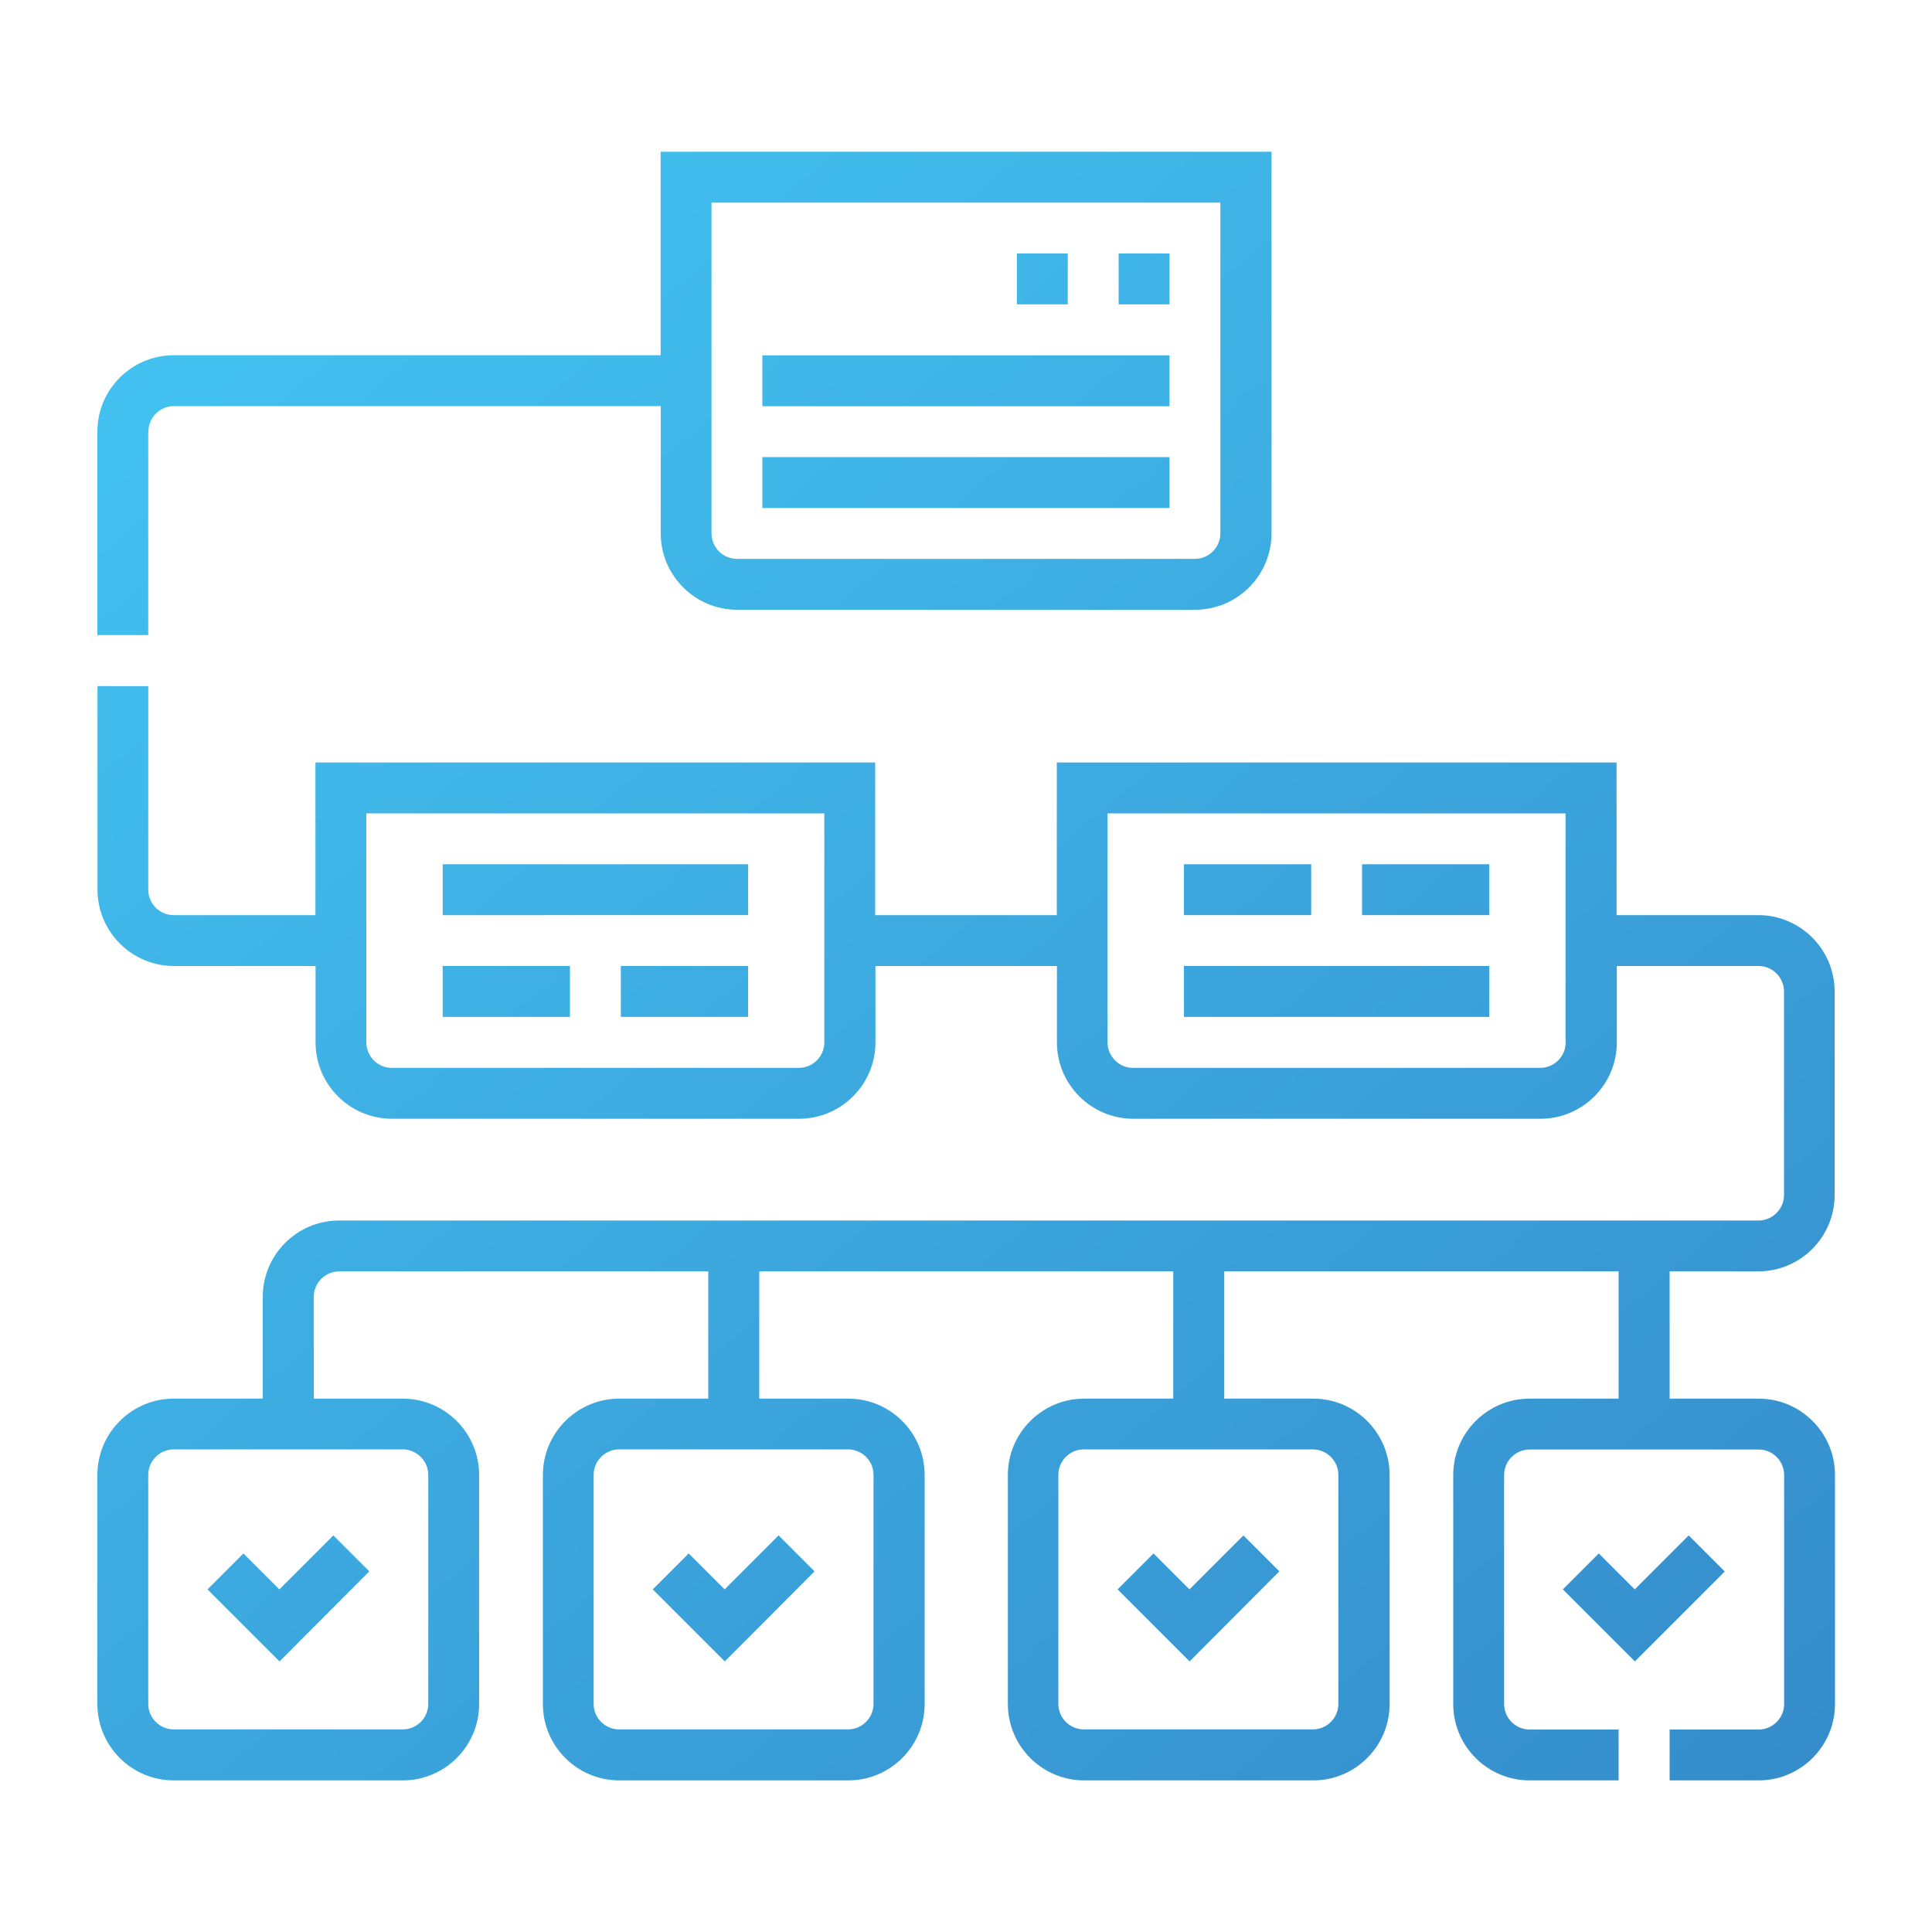 <?xml version="1.0" encoding="utf-8"?>
<!-- Generator: Adobe Illustrator 27.4.1, SVG Export Plug-In . SVG Version: 6.00 Build 0)  -->
<svg version="1.1" id="Layer_1" xmlns="http://www.w3.org/2000/svg" xmlns:xlink="http://www.w3.org/1999/xlink" x="0px" y="0px"
	 viewBox="0 0 150 150" style="enable-background:new 0 0 150 150;" xml:space="preserve">
<style type="text/css">
	.st0{fill:#243C83;}
	.st1{fill:url(#SVGID_1_);}
	.st2{fill:url(#SVGID_00000065039247458616418200000004575351172510801031_);}
	.st3{fill:url(#SVGID_00000021811181050579297080000009557288378728387232_);}
	.st4{fill:url(#SVGID_00000007419095660126212450000005691606873058834581_);}
	.st5{fill:url(#SVGID_00000003091775564799734310000017355520950226772911_);}
	.st6{fill:url(#SVGID_00000067956224256576011940000017684454927393171133_);}
	.st7{fill:url(#SVGID_00000106847828419535659360000012475103259711922595_);}
	.st8{fill:url(#SVGID_00000129885685927794317810000013171853832913253283_);}
	.st9{fill:url(#SVGID_00000073720127412698501200000007355922757816681357_);}
	.st10{fill:url(#SVGID_00000160876615217291560920000016870097203632475527_);}
	.st11{fill:url(#SVGID_00000179607304632504691420000016878405967941379494_);}
	.st12{fill:url(#SVGID_00000016761246133015553530000017213756770409978541_);}
	.st13{fill:url(#SVGID_00000024709195746826939540000005274489202676161942_);}
	.st14{fill:url(#SVGID_00000090990881264983165360000018253296955019902909_);}
	.st15{fill:url(#SVGID_00000022550855028063824980000003151163585623103657_);}
	.st16{fill:url(#SVGID_00000052087317898857075100000004429161175266523830_);}
	.st17{fill:url(#SVGID_00000059296896766982306930000008465920435066252423_);}
	.st18{fill:url(#SVGID_00000143610306957532684950000000203107457751867552_);}
	.st19{fill:url(#SVGID_00000064348988420169181700000011698495958567384255_);}
	.st20{fill:url(#SVGID_00000169528933771069300390000008385229671288935565_);}
	.st21{fill:url(#SVGID_00000054975832719542989420000011279225674089122492_);}
	.st22{fill:url(#SVGID_00000042702539607557075750000003287065882627694725_);}
	.st23{fill:url(#SVGID_00000152247650995911535400000016837561831109482406_);}
	.st24{fill:url(#SVGID_00000130640401913969110920000014559090785320912529_);}
	.st25{fill:url(#SVGID_00000031178202583591148580000004849159585240652677_);}
	.st26{fill:url(#SVGID_00000165922462192754924030000009708374220529444759_);}
	.st27{fill:url(#SVGID_00000141414643252600910590000001773768974175805578_);}
	.st28{fill:url(#SVGID_00000174594005569411821890000007944983943547583109_);}
	.st29{fill:url(#SVGID_00000009562129863202759370000002237580643412473746_);}
	.st30{fill:url(#SVGID_00000014609636109859282310000005444704749006962100_);}
	.st31{fill:url(#SVGID_00000155866889564532740650000000052696821623781792_);}
	.st32{fill:url(#SVGID_00000145048601584174913310000016571664719816784539_);}
	.st33{fill:url(#SVGID_00000017484879875275227380000005320267194979930007_);}
	.st34{fill:url(#SVGID_00000093148092527362280020000011108877984334694575_);}
	.st35{fill:url(#SVGID_00000095336998775286694390000000846494838165015184_);}
	.st36{fill:url(#SVGID_00000157300919374078666940000002205162533174888354_);}
	.st37{fill:url(#SVGID_00000109028252033020314980000011283543913829238165_);}
	.st38{fill:url(#SVGID_00000173132758122460418210000007196179662004187571_);}
	.st39{fill:url(#SVGID_00000017480905263890929370000010993454814247161504_);}
	.st40{fill:url(#SVGID_00000024680753638420148920000008641137918885129387_);}
	.st41{fill:url(#SVGID_00000000902934637544359320000001698547369388514203_);}
	.st42{fill:url(#SVGID_00000104665769173539225520000015559938696729052083_);}
	.st43{fill:url(#SVGID_00000093174501260323910460000017598274573571116718_);}
	.st44{fill:url(#SVGID_00000111892707731273730790000017769396701080789181_);}
	.st45{fill:url(#SVGID_00000145772410167883973730000006770040769523484049_);}
	.st46{fill:url(#SVGID_00000109750385173668073490000015530827364531589543_);}
	.st47{fill:url(#SVGID_00000125580962186746423440000011563775931305424302_);}
	.st48{fill:url(#SVGID_00000158006778366178551160000003216173141351899309_);}
	.st49{fill:url(#SVGID_00000088847538433870333060000012966577630715730581_);}
	.st50{fill:url(#SVGID_00000095309538720883906170000017540802365880728495_);}
	.st51{fill:url(#SVGID_00000080194181596521840860000016602612799988131978_);}
	.st52{fill:url(#SVGID_00000092418239747537595410000012489802302249424015_);}
	.st53{fill:url(#SVGID_00000067933969610739766200000012424523024590650760_);}
	.st54{fill:url(#SVGID_00000049206841718682244860000017575209786843525506_);}
	.st55{fill:url(#SVGID_00000023266054464176895070000008392322816621322897_);}
	.st56{fill:url(#SVGID_00000021807027796313358220000001896974663707523237_);}
	.st57{fill:url(#SVGID_00000130619762386587663140000007234824570383810987_);}
	.st58{fill:url(#SVGID_00000027604029313746327880000004538836896306660490_);}
	.st59{fill:url(#SVGID_00000177470875163036286380000011966663681710705823_);}
	.st60{fill:url(#SVGID_00000038384552866182125620000001829097278544105360_);}
	.st61{fill:url(#SVGID_00000074413254606123478000000018328804260249588120_);}
	.st62{fill:url(#SVGID_00000127751051959367259480000017831771591311638661_);}
	.st63{fill:url(#SVGID_00000149358560372805529620000005411873134153296515_);}
	.st64{fill:url(#SVGID_00000076561697825415776100000003180226954991635343_);}
	.st65{fill:url(#SVGID_00000130639529616333536880000005944487461972840346_);}
	.st66{fill:url(#SVGID_00000050655550532377208950000008400974432173789062_);}
	.st67{fill:url(#SVGID_00000057847678157963285430000008883054626008240019_);}
	.st68{fill:url(#SVGID_00000156566380924353757090000010536341900514313636_);}
	.st69{fill:url(#SVGID_00000080204738788475937890000009044383024474833847_);}
	.st70{fill:url(#SVGID_00000049935045569647959100000005389618639427190930_);}
	.st71{fill:url(#SVGID_00000158025536630514341400000010899745815941534337_);}
	.st72{fill:url(#SVGID_00000127758808411393246500000009601917584650271422_);}
	.st73{fill:url(#SVGID_00000004533429531312526780000004571064959215264159_);}
	.st74{fill:url(#SVGID_00000079481204675443078480000007971821514323372988_);}
	.st75{fill:url(#SVGID_00000058575248046515686890000008180870466417710244_);}
	.st76{fill:url(#SVGID_00000013911176610011505480000001456377948322178714_);}
	.st77{fill:url(#SVGID_00000059287187256366916330000014338732253753934249_);}
	.st78{fill:url(#SVGID_00000062194072901687880150000004511489894752833945_);}
	.st79{fill:url(#SVGID_00000180343313225674117060000014362622191776244415_);}
	.st80{fill:url(#SVGID_00000054984667404508578530000011830149389551069827_);}
	.st81{fill:url(#SVGID_00000065069355454460923330000007810415765935372463_);}
	.st82{fill:url(#SVGID_00000067929871108068076120000000709960849142993312_);}
	.st83{fill:url(#SVGID_00000142160158272600135600000008093366963411918214_);}
	.st84{fill-rule:evenodd;clip-rule:evenodd;fill:url(#SVGID_00000089562514722436387810000002092404499613543608_);}
	.st85{fill:url(#SVGID_00000138555330656793073620000002149359505304871866_);}
	.st86{fill:url(#SVGID_00000168078467327149414590000000564675802158531975_);}
	.st87{fill:url(#SVGID_00000036962013768486982290000017733385348853839515_);}
	.st88{fill:url(#SVGID_00000134232508735023708850000000846586241596250519_);}
	.st89{fill:url(#SVGID_00000171692882595188294680000005981717102073882043_);}
	.st90{fill:url(#SVGID_00000147939847255027676570000015888771374515674772_);}
	.st91{fill:url(#SVGID_00000126309967464585009650000005222932277458882974_);}
	.st92{fill:url(#SVGID_00000116930381004218760510000001264598129407405972_);}
	.st93{fill:url(#SVGID_00000103241417719833878590000014465903188197330317_);}
	.st94{fill:url(#SVGID_00000066507574745189511990000004240116957215671179_);}
	.st95{fill:url(#SVGID_00000112633886483221938730000016299634618694745764_);}
	.st96{fill:url(#SVGID_00000111912577591603321940000010023446956787849893_);}
	.st97{fill:url(#SVGID_00000047058246429800012420000003452853789473849227_);}
	.st98{fill:url(#SVGID_00000098215372314320249660000007182943402763635377_);}
	.st99{fill:url(#SVGID_00000178206450762356706590000018266762147309754001_);}
	.st100{fill:url(#SVGID_00000124126782156728547410000008914198396641321101_);}
	.st101{fill:url(#SVGID_00000163769232104675632080000011100024967429541295_);}
	.st102{fill:url(#SVGID_00000077314179141695516100000001678641389498675074_);}
	.st103{fill:url(#SVGID_00000079469503367376715870000011438069542536568204_);}
	.st104{fill:url(#SVGID_00000044176826721674689150000002620742832418621095_);}
	.st105{fill:url(#SVGID_00000021093669659616397360000015783740258570324912_);}
	.st106{fill:url(#SVGID_00000140720425051151230270000002807373389415379890_);}
	.st107{fill:url(#SVGID_00000026850393404646889930000015218493090332322961_);}
	.st108{fill:url(#SVGID_00000015348012886394959300000002871155515951478926_);}
	.st109{fill:url(#SVGID_00000018227666142923345570000013677956187038616479_);}
	.st110{fill:url(#SVGID_00000134213422333191532320000002010409159892254357_);}
	.st111{fill:url(#SVGID_00000018951280653261445540000003221177407858612365_);}
</style>
<g>
	<linearGradient id="SVGID_1_" gradientUnits="userSpaceOnUse" x1="41.41" y1="-25.061" x2="165.012" y2="121.072">
		<stop  offset="0" style="stop-color:#44C8F5"/>
		<stop  offset="1" style="stop-color:#358CCB"/>
	</linearGradient>
	<path class="st1" d="M78.95,19.68h3.95v3.95h-3.95V19.68z"/>
	
		<linearGradient id="SVGID_00000047029575261197997540000013709775859269542551_" gradientUnits="userSpaceOnUse" x1="46.017" y1="-28.958" x2="169.619" y2="117.176">
		<stop  offset="0" style="stop-color:#44C8F5"/>
		<stop  offset="1" style="stop-color:#358CCB"/>
	</linearGradient>
	<path style="fill:url(#SVGID_00000047029575261197997540000013709775859269542551_);" d="M86.85,19.68h3.95v3.95h-3.95V19.68z"/>
	
		<linearGradient id="SVGID_00000114772345642801477400000015039287920153816247_" gradientUnits="userSpaceOnUse" x1="34.059" y1="-18.843" x2="157.661" y2="127.29">
		<stop  offset="0" style="stop-color:#44C8F5"/>
		<stop  offset="1" style="stop-color:#358CCB"/>
	</linearGradient>
	<path style="fill:url(#SVGID_00000114772345642801477400000015039287920153816247_);" d="M59.19,27.59h31.61v3.95H59.19
		L59.19,27.59z"/>
	
		<linearGradient id="SVGID_00000111884232764044900740000017442310508028381370_" gradientUnits="userSpaceOnUse" x1="30.162" y1="-15.548" x2="153.764" y2="130.586">
		<stop  offset="0" style="stop-color:#44C8F5"/>
		<stop  offset="1" style="stop-color:#358CCB"/>
	</linearGradient>
	<path style="fill:url(#SVGID_00000111884232764044900740000017442310508028381370_);" d="M59.19,35.49h31.61v3.95H59.19
		L59.19,35.49z"/>
	
		<linearGradient id="SVGID_00000121964655519514535170000013570064613362733739_" gradientUnits="userSpaceOnUse" x1="20.826" y1="-7.651" x2="144.428" y2="138.482">
		<stop  offset="0" style="stop-color:#44C8F5"/>
		<stop  offset="1" style="stop-color:#358CCB"/>
	</linearGradient>
	<path style="fill:url(#SVGID_00000121964655519514535170000013570064613362733739_);" d="M11.52,33.51c0-1.09,0.89-1.98,1.98-1.98
		h37.8v9.88c0,3.27,2.66,5.93,5.93,5.93h35.56c3.27,0,5.93-2.66,5.93-5.93V11.78H51.29v15.8h-37.8c-3.27,0-5.93,2.66-5.93,5.93v15.8
		h3.95V33.51z M55.24,15.73h39.51v25.68c0,1.09-0.89,1.98-1.98,1.98H57.22c-1.09,0-1.98-0.89-1.98-1.98V15.73z"/>
	
		<linearGradient id="SVGID_00000042721219662566677200000014894992794918712448_" gradientUnits="userSpaceOnUse" x1="-2.957" y1="12.466" x2="120.644" y2="158.599">
		<stop  offset="0" style="stop-color:#44C8F5"/>
		<stop  offset="1" style="stop-color:#358CCB"/>
	</linearGradient>
	<path style="fill:url(#SVGID_00000042721219662566677200000014894992794918712448_);" d="M136.51,98.71c3.27,0,5.93-2.66,5.93-5.93
		v-15.8c0-3.27-2.66-5.93-5.93-5.93h-11V59.2H82.05v11.85H67.95V59.2H24.49v11.85h-11c-1.09,0-1.98-0.89-1.98-1.98v-15.8H7.57v15.8
		c0,3.27,2.66,5.93,5.93,5.93h11v5.93c0,3.27,2.66,5.93,5.93,5.93h31.61c3.27,0,5.93-2.66,5.93-5.93V75h14.09v5.93
		c0,3.27,2.66,5.93,5.93,5.93h31.61c3.27,0,5.93-2.66,5.93-5.93V75h11c1.09,0,1.98,0.89,1.98,1.98v15.8c0,1.09-0.89,1.98-1.98,1.98
		H26.33c-3.27,0-5.93,2.66-5.93,5.93v7.9h-6.91c-3.27,0-5.93,2.66-5.93,5.93v17.78c0,3.27,2.66,5.93,5.93,5.93h17.78
		c3.27,0,5.93-2.66,5.93-5.93v-17.78c0-3.27-2.66-5.93-5.93-5.93h-6.91v-7.9c0-1.09,0.89-1.98,1.98-1.98h28.65v9.88h-6.91
		c-3.27,0-5.93,2.66-5.93,5.93v17.78c0,3.27,2.66,5.93,5.93,5.93h17.78c3.27,0,5.93-2.66,5.93-5.93v-17.78
		c0-3.27-2.66-5.93-5.93-5.93h-6.91v-9.88h32.14v9.88h-6.91c-3.27,0-5.93,2.66-5.93,5.93v17.78c0,3.27,2.66,5.93,5.93,5.93h17.78
		c3.27,0,5.93-2.66,5.93-5.93v-17.78c0-3.27-2.66-5.93-5.93-5.93h-6.91v-9.88h30.62v9.88h-6.91c-3.27,0-5.93,2.66-5.93,5.93v17.78
		c0,3.27,2.66,5.93,5.93,5.93h6.91v-3.95h-6.91c-1.09,0-1.98-0.89-1.98-1.98v-17.78c0-1.09,0.89-1.98,1.98-1.98h17.78
		c1.09,0,1.98,0.89,1.98,1.98v17.78c0,1.09-0.89,1.98-1.98,1.98h-6.91v3.95h6.91c3.27,0,5.93-2.66,5.93-5.93v-17.78
		c0-3.27-2.66-5.93-5.93-5.93h-6.91v-9.88H136.51z M64,80.93c0,1.09-0.89,1.98-1.98,1.98H30.42c-1.09,0-1.98-0.89-1.98-1.98V63.15
		H64V80.93z M121.56,80.93c0,1.09-0.89,1.98-1.98,1.98H87.97c-1.09,0-1.98-0.89-1.98-1.98V63.15h35.56V80.93z M33.25,114.51v17.78
		c0,1.09-0.89,1.98-1.98,1.98H13.49c-1.09,0-1.98-0.89-1.98-1.98v-17.78c0-1.09,0.89-1.98,1.98-1.98h17.78
		C32.36,112.54,33.25,113.42,33.25,114.51z M67.82,114.51v17.78c0,1.09-0.89,1.98-1.98,1.98H48.07c-1.09,0-1.98-0.89-1.98-1.98
		v-17.78c0-1.09,0.89-1.98,1.98-1.98h17.78C66.94,112.54,67.82,113.42,67.82,114.51z M103.91,114.51v17.78
		c0,1.09-0.89,1.98-1.98,1.98H84.15c-1.09,0-1.98-0.89-1.98-1.98v-17.78c0-1.09,0.89-1.98,1.98-1.98h17.78
		C103.02,112.54,103.91,113.42,103.91,114.51z"/>
	
		<linearGradient id="SVGID_00000166668007131795688840000001888449392630308517_" gradientUnits="userSpaceOnUse" x1="35.384" y1="-19.964" x2="158.986" y2="126.17">
		<stop  offset="0" style="stop-color:#44C8F5"/>
		<stop  offset="1" style="stop-color:#358CCB"/>
	</linearGradient>
	<path style="fill:url(#SVGID_00000166668007131795688840000001888449392630308517_);" d="M105.75,67.1h9.88v3.95h-9.88V67.1z"/>
	
		<linearGradient id="SVGID_00000174582844965546223820000004643674980771266708_" gradientUnits="userSpaceOnUse" x1="27.456" y1="-13.259" x2="151.058" y2="132.875">
		<stop  offset="0" style="stop-color:#44C8F5"/>
		<stop  offset="1" style="stop-color:#358CCB"/>
	</linearGradient>
	<path style="fill:url(#SVGID_00000174582844965546223820000004643674980771266708_);" d="M91.92,75h23.71v3.95H91.92V75z"/>
	
		<linearGradient id="SVGID_00000129173393169602081830000007125871288246753465_" gradientUnits="userSpaceOnUse" x1="27.322" y1="-13.145" x2="150.923" y2="132.989">
		<stop  offset="0" style="stop-color:#44C8F5"/>
		<stop  offset="1" style="stop-color:#358CCB"/>
	</linearGradient>
	<path style="fill:url(#SVGID_00000129173393169602081830000007125871288246753465_);" d="M91.92,67.1h9.88v3.95h-9.88V67.1z"/>
	
		<linearGradient id="SVGID_00000106139180600039136270000008620568827637691011_" gradientUnits="userSpaceOnUse" x1="18.806" y1="-5.942" x2="142.408" y2="140.191">
		<stop  offset="0" style="stop-color:#44C8F5"/>
		<stop  offset="1" style="stop-color:#358CCB"/>
	</linearGradient>
	<path style="fill:url(#SVGID_00000106139180600039136270000008620568827637691011_);" d="M131.11,119.21l-4.19,4.19l-2.79-2.79
		l-2.79,2.79l5.59,5.59l6.98-6.98L131.11,119.21z"/>
	
		<linearGradient id="SVGID_00000023256378918558094670000017713555970206513852_" gradientUnits="userSpaceOnUse" x1="-42.54" y1="45.945" x2="81.062" y2="192.079">
		<stop  offset="0" style="stop-color:#44C8F5"/>
		<stop  offset="1" style="stop-color:#358CCB"/>
	</linearGradient>
	<path style="fill:url(#SVGID_00000023256378918558094670000017713555970206513852_);" d="M28.67,122l-2.79-2.79l-4.19,4.19
		l-2.79-2.79l-2.79,2.79l5.59,5.59L28.67,122z"/>
	
		<linearGradient id="SVGID_00000051383886102611821120000007194376850732714887_" gradientUnits="userSpaceOnUse" x1="-22.386" y1="28.898" x2="101.216" y2="175.032">
		<stop  offset="0" style="stop-color:#44C8F5"/>
		<stop  offset="1" style="stop-color:#358CCB"/>
	</linearGradient>
	<path style="fill:url(#SVGID_00000051383886102611821120000007194376850732714887_);" d="M63.24,122l-2.79-2.79l-4.19,4.19
		l-2.79-2.79l-2.79,2.79l5.59,5.59L63.24,122z"/>
	
		<linearGradient id="SVGID_00000165208275408284206810000004269182154726405299_" gradientUnits="userSpaceOnUse" x1="-1.348" y1="11.104" x2="122.254" y2="157.238">
		<stop  offset="0" style="stop-color:#44C8F5"/>
		<stop  offset="1" style="stop-color:#358CCB"/>
	</linearGradient>
	<path style="fill:url(#SVGID_00000165208275408284206810000004269182154726405299_);" d="M99.33,122l-2.79-2.79l-4.19,4.19
		l-2.79-2.79l-2.79,2.79l5.59,5.59L99.33,122z"/>
	
		<linearGradient id="SVGID_00000123421746485827531780000003096384900918776255_" gradientUnits="userSpaceOnUse" x1="-2.2" y1="11.825" x2="121.402" y2="157.958">
		<stop  offset="0" style="stop-color:#44C8F5"/>
		<stop  offset="1" style="stop-color:#358CCB"/>
	</linearGradient>
	<path style="fill:url(#SVGID_00000123421746485827531780000003096384900918776255_);" d="M34.37,67.1h23.71v3.95H34.37V67.1z"/>
	
		<linearGradient id="SVGID_00000155115062137227070610000018121709061456182944_" gradientUnits="userSpaceOnUse" x1="-10.127" y1="18.53" x2="113.475" y2="164.663">
		<stop  offset="0" style="stop-color:#44C8F5"/>
		<stop  offset="1" style="stop-color:#358CCB"/>
	</linearGradient>
	<path style="fill:url(#SVGID_00000155115062137227070610000018121709061456182944_);" d="M34.37,75h9.88v3.95h-9.88V75z"/>
	
		<linearGradient id="SVGID_00000070834019160671079370000010280454154890081192_" gradientUnits="userSpaceOnUse" x1="-2.065" y1="11.711" x2="121.537" y2="157.844">
		<stop  offset="0" style="stop-color:#44C8F5"/>
		<stop  offset="1" style="stop-color:#358CCB"/>
	</linearGradient>
	<path style="fill:url(#SVGID_00000070834019160671079370000010280454154890081192_);" d="M48.2,75h9.88v3.95H48.2V75z"/>
</g>
</svg>
